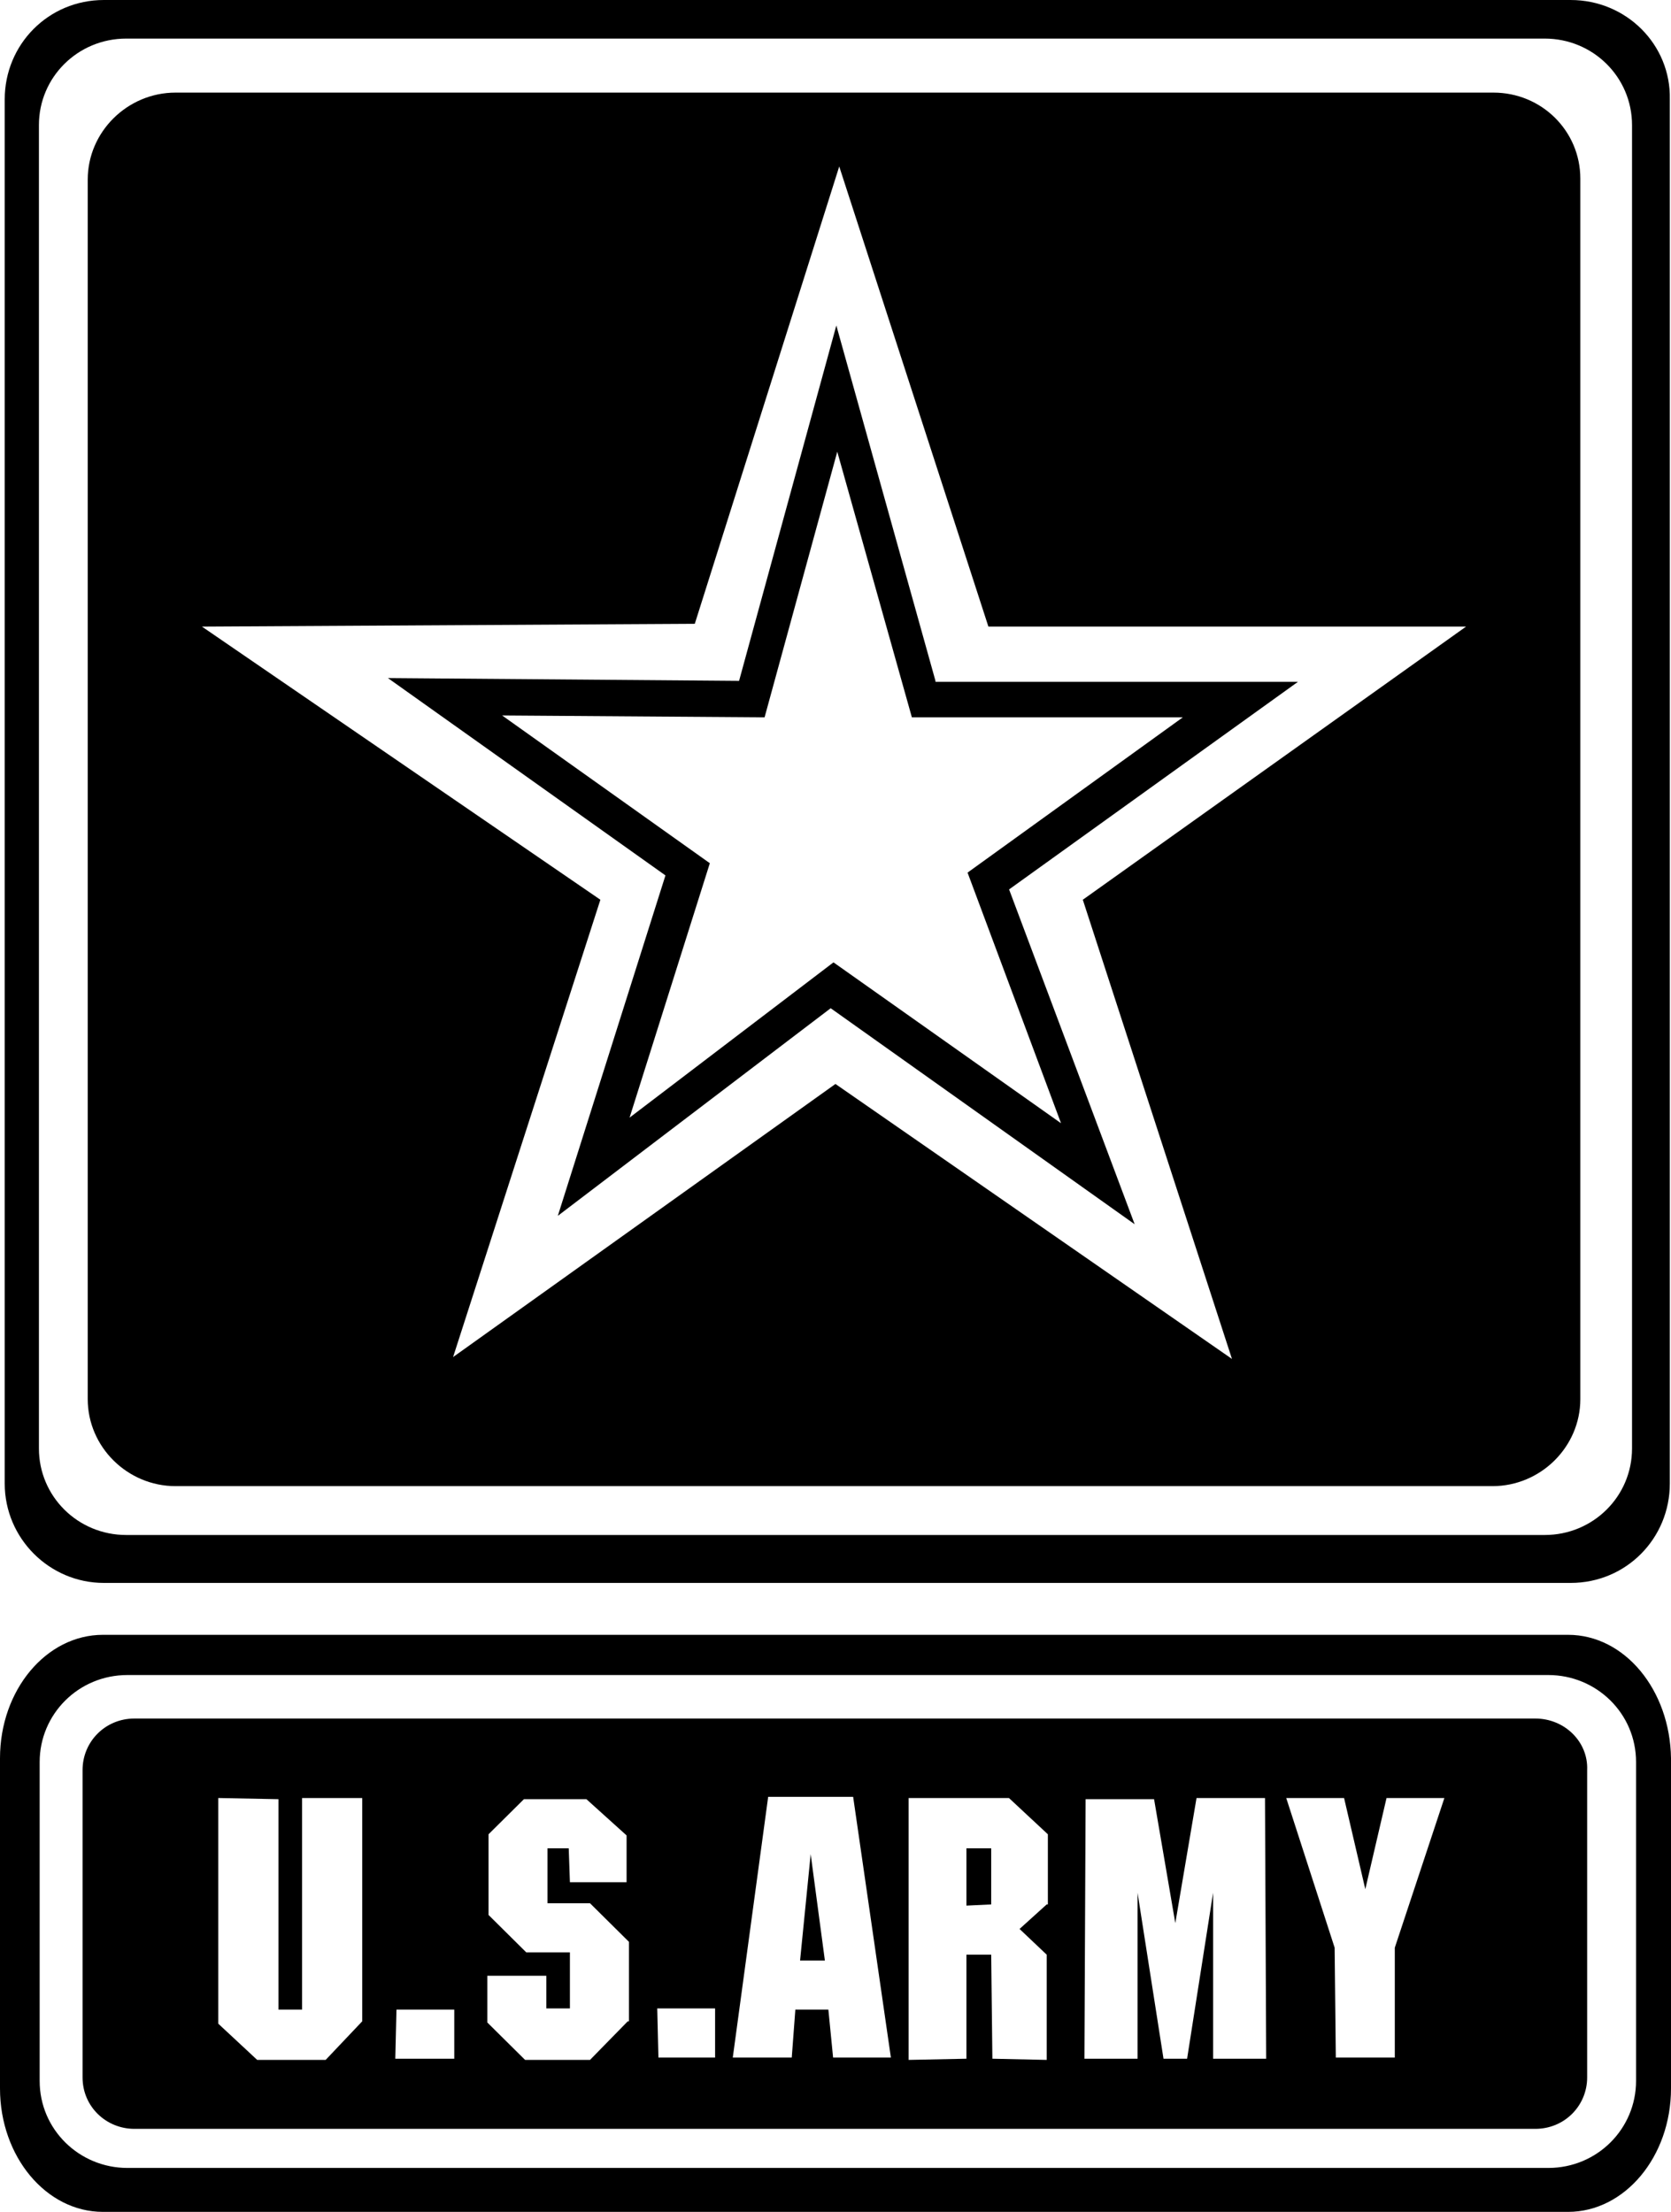 <svg width="34" height="45" viewBox="0 0 34 45" fill="none" xmlns="http://www.w3.org/2000/svg">
<path d="M31.906 33.26H2.094C0.941 33.26 0 34.383 0 35.772V42.488C0 43.877 0.941 45 2.094 45H31.906C33.059 45 34 43.877 34 42.488V35.772C33.981 34.383 33.059 33.26 31.906 33.26ZM33.289 42.336C33.289 43.306 32.502 44.106 31.503 44.106H2.593C1.614 44.106 0.807 43.325 0.807 42.336V35.848C0.807 34.877 1.594 34.078 2.593 34.078H31.503C32.483 34.078 33.289 34.858 33.289 35.848V42.336Z" fill="black"/>
<path d="M31.959 8.72526e-05H2.113C0.984 8.72526e-05 0.096 0.904 0.096 2.022V30.182C0.096 31.3 1.008 32.204 2.113 32.204H31.959C33.087 32.204 33.976 31.3 33.976 30.182V2.022C34 0.904 33.087 8.72526e-05 31.959 8.72526e-05ZM33.207 29.469C33.207 30.444 32.415 31.229 31.43 31.229H2.569C1.584 31.229 0.792 30.444 0.792 29.469V2.545C0.792 1.57 1.584 0.785 2.569 0.785H31.43C32.415 0.785 33.207 1.57 33.207 2.545V29.469V29.469Z" fill="black"/>
<path d="M19.664 38.769L20.168 38.745V37.603H19.664V38.769Z" fill="black"/>
<path d="M31.238 34.963H2.736C2.136 34.963 1.68 35.439 1.68 36.01V42.265C1.68 42.859 2.16 43.311 2.736 43.311H31.238C31.838 43.311 32.294 42.836 32.294 42.265V36.01C32.318 35.439 31.838 34.963 31.238 34.963ZM7.37 41.123L6.626 41.908H5.233L4.441 41.171V36.58L5.666 36.604V40.885H6.146V36.58H7.37V41.123ZM9.219 41.884H8.043L8.067 40.885H9.243V41.884H9.219ZM12.773 41.123L12.005 41.908H10.684L9.916 41.147V40.196H11.116V40.861H11.596V39.72H10.708L9.94 38.959V37.318L10.66 36.604H11.932L12.749 37.341V38.293H11.596L11.572 37.603H11.14V38.721H12.005L12.797 39.506V41.123H12.773ZM14.574 41.86H13.397L13.373 40.861H14.55V41.86H14.574ZM16.951 41.86L16.855 40.885H16.183L16.11 41.86H14.91L15.63 36.556H17.359L18.127 41.86H16.951ZM21.297 38.745L20.745 39.244L21.297 39.767V41.908L20.192 41.884L20.168 39.767H19.664V41.884L18.488 41.908V36.58H20.529L21.321 37.318V38.745H21.297ZM24.683 41.884V38.507L24.154 41.884H23.674L23.146 38.507V41.884H22.065L22.089 36.604H23.482L23.914 39.125L24.346 36.58H25.739L25.763 41.884H24.683V41.884ZM28.38 39.625V41.86H27.18L27.156 39.625L26.171 36.58H27.348L27.78 38.435L28.212 36.58H29.389L28.38 39.625Z" fill="black"/>
<path d="M16.279 39.886H16.784L16.495 37.722L16.279 39.886Z" fill="black"/>
<path d="M19.034 13.852L17.017 6.622L15.038 13.852L7.893 13.795L13.54 17.81L11.35 24.736L16.902 20.512L23.087 24.907L20.532 18.095L26.41 13.871H19.034V13.852ZM21.589 22.852L16.959 19.579L12.81 22.738L14.443 17.562L10.217 14.556L15.557 14.594L17.036 9.19L18.554 14.594H24.067L19.687 17.753L21.589 22.852Z" fill="black"/>
<path d="M30.387 1.884H3.572C2.592 1.884 1.785 2.683 1.785 3.653V28.465C1.785 29.436 2.592 30.235 3.572 30.235H30.368C31.348 30.235 32.155 29.436 32.155 28.465V3.634C32.155 2.664 31.367 1.884 30.387 1.884ZM25.067 27.647L16.999 22.053L9.219 27.609L12.216 18.305L4.109 12.748L14.137 12.691L17.076 3.387L20.111 12.748H29.83L22.032 18.305L25.067 27.647Z" fill="black"/>
</svg>

